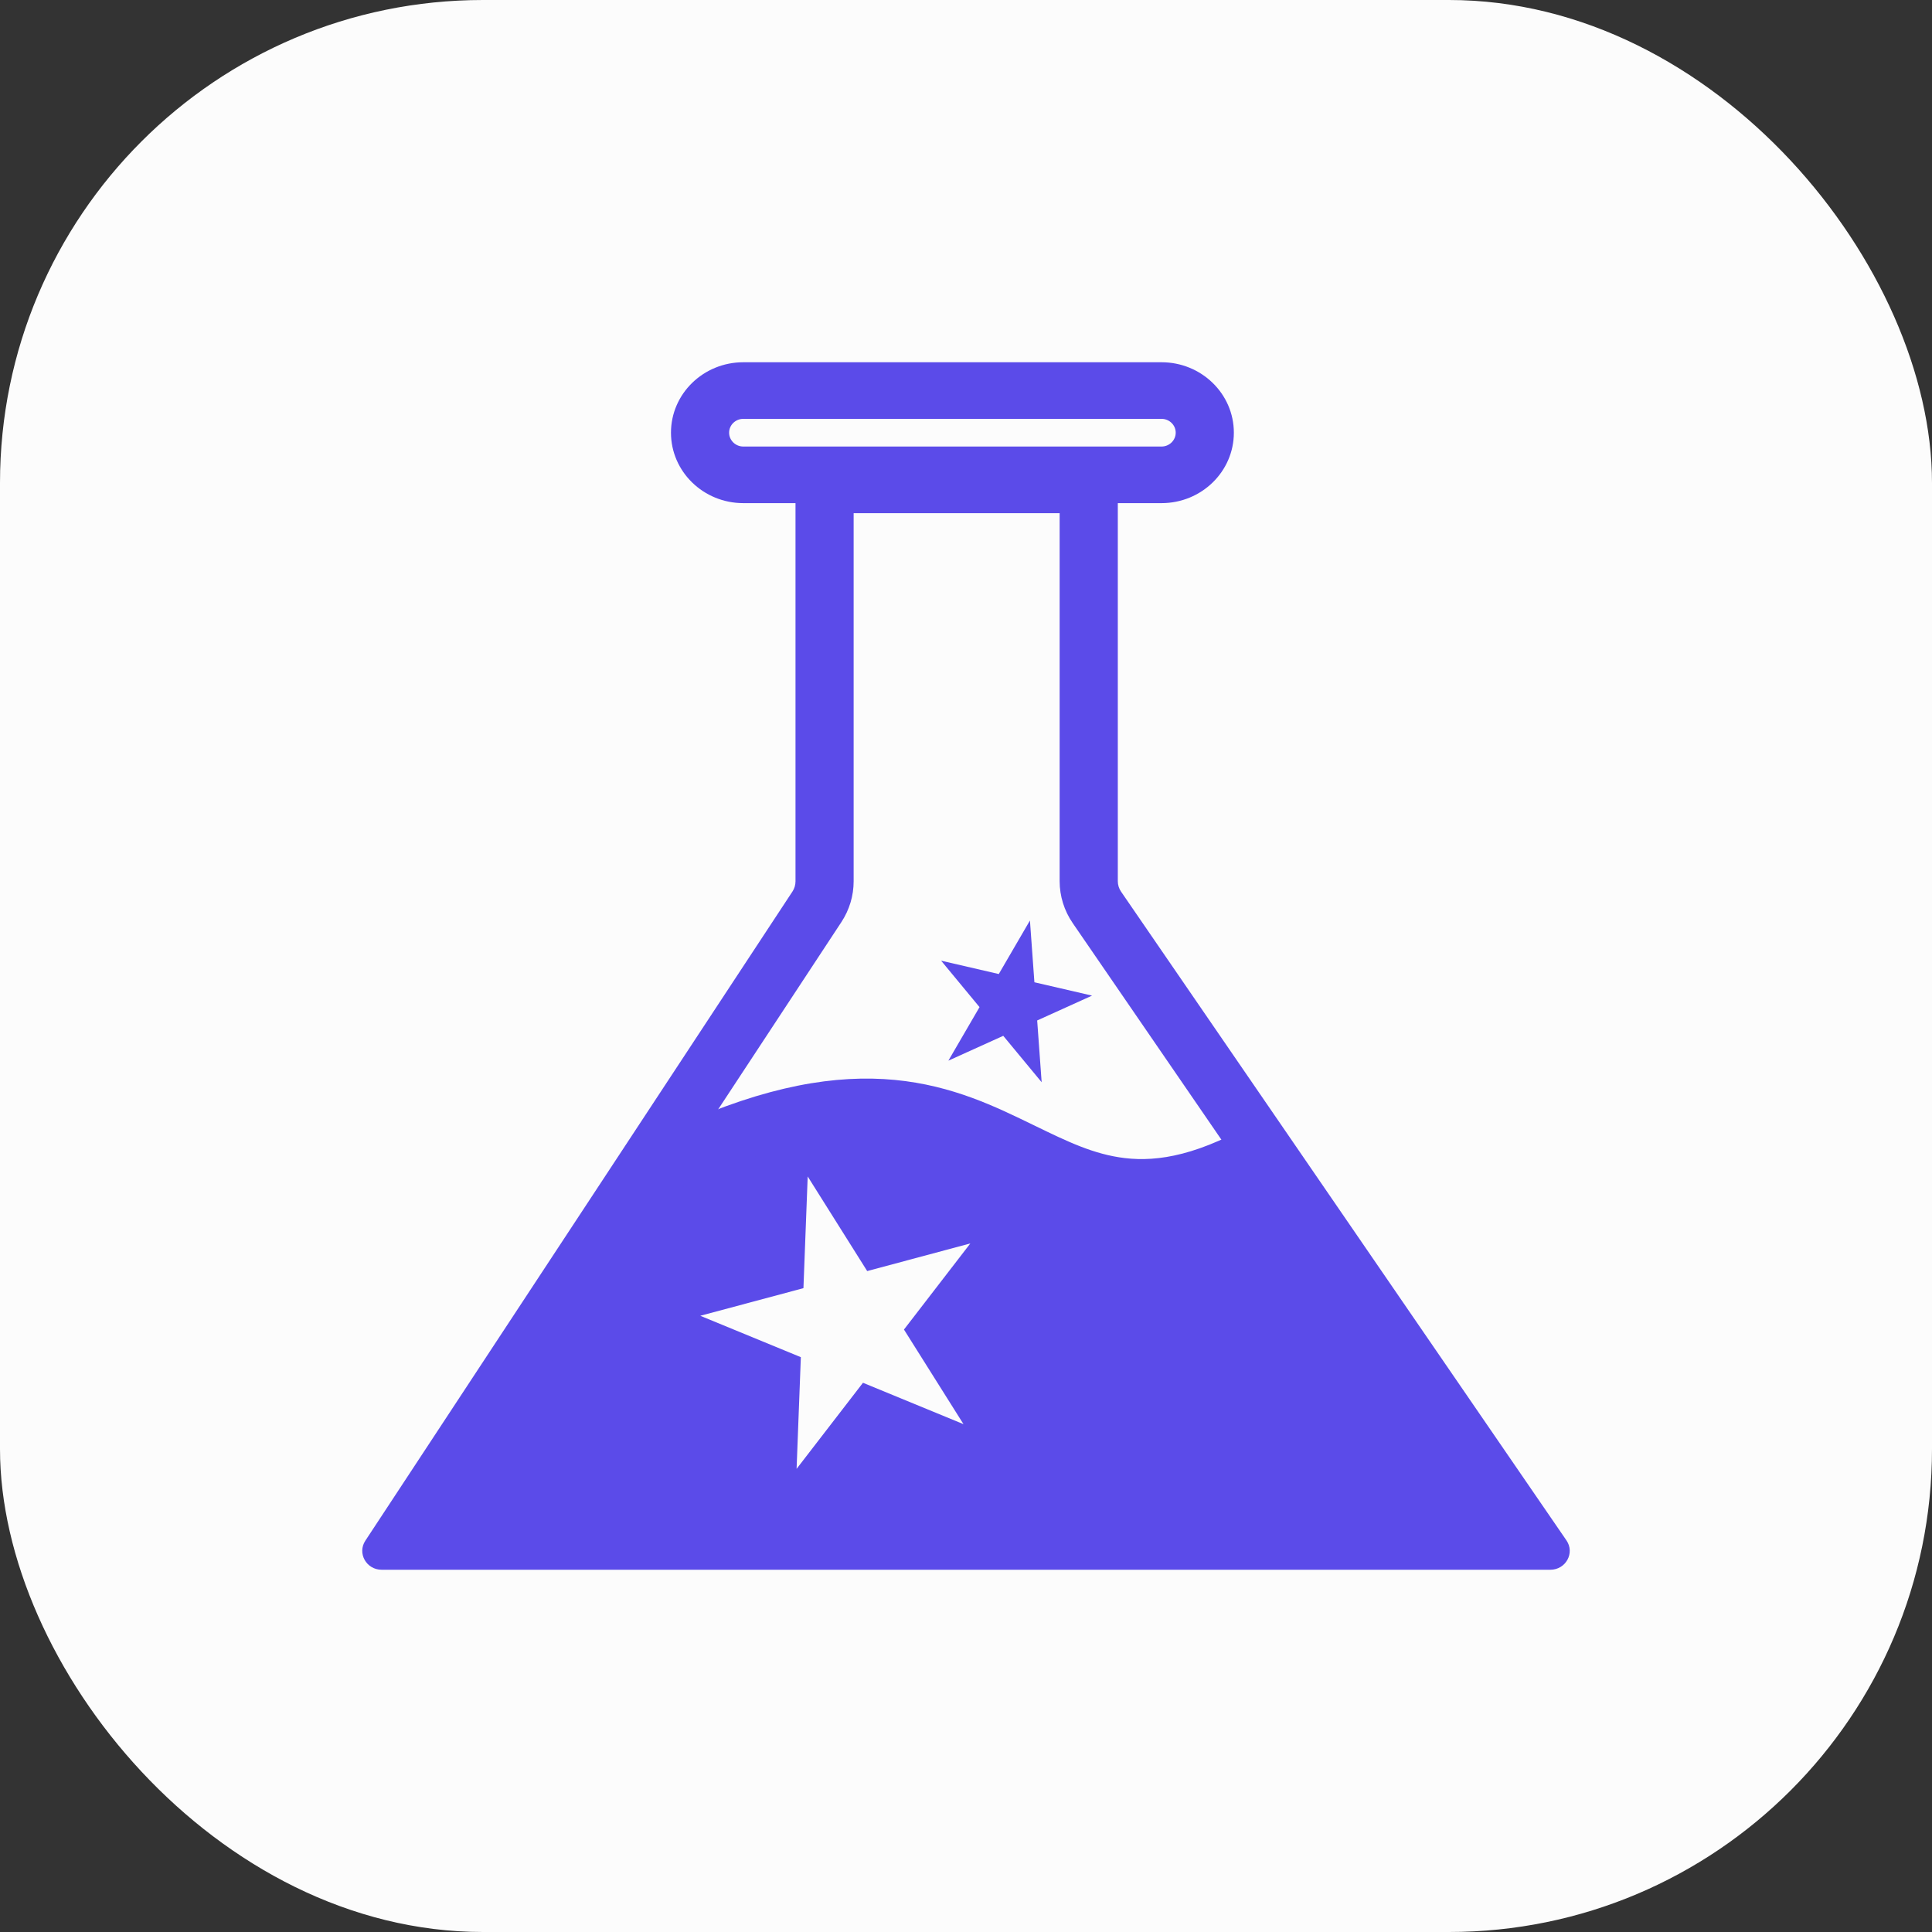 <svg width="64" height="64" viewBox="0 0 64 64" fill="none" xmlns="http://www.w3.org/2000/svg">
<rect x="0" y="0" width="64" height="64" fill="#333333" stroke="none"/>
<rect width="64" height="64" rx="16" fill="#FCFCFC"/>
<path fill-rule="evenodd" clip-rule="evenodd" d="M28.278 17V29.196C28.278 29.674 28.137 30.142 27.872 30.545L14.99 50.125H48.954L35.535 30.579L37.137 29.537L51.891 51.028C52.176 51.443 51.87 52 51.357 52H12.643C12.136 52 11.829 51.454 12.102 51.038L26.251 29.533C26.317 29.433 26.352 29.316 26.352 29.196V15.75C26.352 15.405 26.639 15.125 26.994 15.125H36.387C36.741 15.125 37.029 15.405 37.029 15.75V29.19C37.029 29.313 37.066 29.434 37.137 29.537L35.535 30.579C35.253 30.168 35.102 29.684 35.102 29.19V17H28.278Z" fill="#5B4BE9"/>
<path fill-rule="evenodd" clip-rule="evenodd" d="M38.476 13.875H24.624C24.364 13.875 24.153 14.08 24.153 14.333C24.153 14.586 24.364 14.792 24.624 14.792H38.476C38.736 14.792 38.947 14.586 38.947 14.333C38.947 14.08 38.736 13.875 38.476 13.875ZM24.624 12C23.3 12 22.227 13.045 22.227 14.333C22.227 15.622 23.3 16.667 24.624 16.667H38.476C39.8 16.667 40.873 15.622 40.873 14.333C40.873 13.045 39.8 12 38.476 12H24.624Z" fill="#5B4BE9"/>
<path d="M20.699 38.818C20.76 38.72 20.854 38.637 20.959 38.584C33.09 32.556 33.376 42.872 41.771 38.307C42.07 38.144 42.459 38.217 42.651 38.493L50.948 50.357C51.238 50.772 50.933 51.333 50.417 51.333H14.044C13.543 51.333 13.236 50.801 13.495 50.384L20.699 38.818Z" fill="#5B4BE9"/>
<path fill-rule="evenodd" clip-rule="evenodd" d="M21.701 39.62L15.184 50.083H49.203L41.909 39.652C39.826 40.69 38.084 40.928 36.468 40.661C35.088 40.432 33.854 39.827 32.776 39.298C32.579 39.202 32.388 39.108 32.202 39.02C30.938 38.418 29.701 37.93 28.114 37.889C26.551 37.849 24.519 38.242 21.701 39.62ZM20.959 38.584C20.854 38.637 20.76 38.72 20.699 38.818L13.495 50.384C13.236 50.801 13.543 51.333 14.044 51.333H50.417C50.933 51.333 51.238 50.772 50.948 50.357L42.651 38.493C42.459 38.217 42.07 38.144 41.771 38.307C37.91 40.406 35.765 39.358 33.393 38.2C30.608 36.841 27.511 35.329 20.959 38.584Z" fill="#5B4BE9"/>
<path d="M26.756 38.972L28.727 42.106L32.144 41.19L29.945 44.043L31.917 47.177L28.587 45.806L26.388 48.658L26.529 44.958L23.198 43.587L26.615 42.672L26.756 38.972Z" fill="#FCFCFC"/>
<path d="M34.118 30.493L34.266 32.539L36.176 32.981L34.358 33.804L34.506 35.85L33.234 34.313L31.416 35.136L32.448 33.362L31.176 31.824L33.086 32.266L34.118 30.493Z" fill="#5B4BE9"/>
<path fill-rule="evenodd" clip-rule="evenodd" d="M28.861 37.606C27.247 37.575 25.14 38.017 22.188 39.519L21.296 37.857C24.439 36.258 26.868 35.692 28.899 35.731C30.936 35.771 32.467 36.419 33.769 37.044C33.941 37.126 34.107 37.207 34.268 37.285C35.364 37.818 36.236 38.241 37.26 38.363C38.364 38.494 39.749 38.27 41.782 37.054L42.79 38.652C40.5 40.022 38.679 40.42 37.026 40.224C35.646 40.06 34.453 39.476 33.382 38.951C33.225 38.874 33.071 38.799 32.919 38.726C31.689 38.137 30.468 37.637 28.861 37.606Z" fill="#5B4BE9"/>
</svg>
